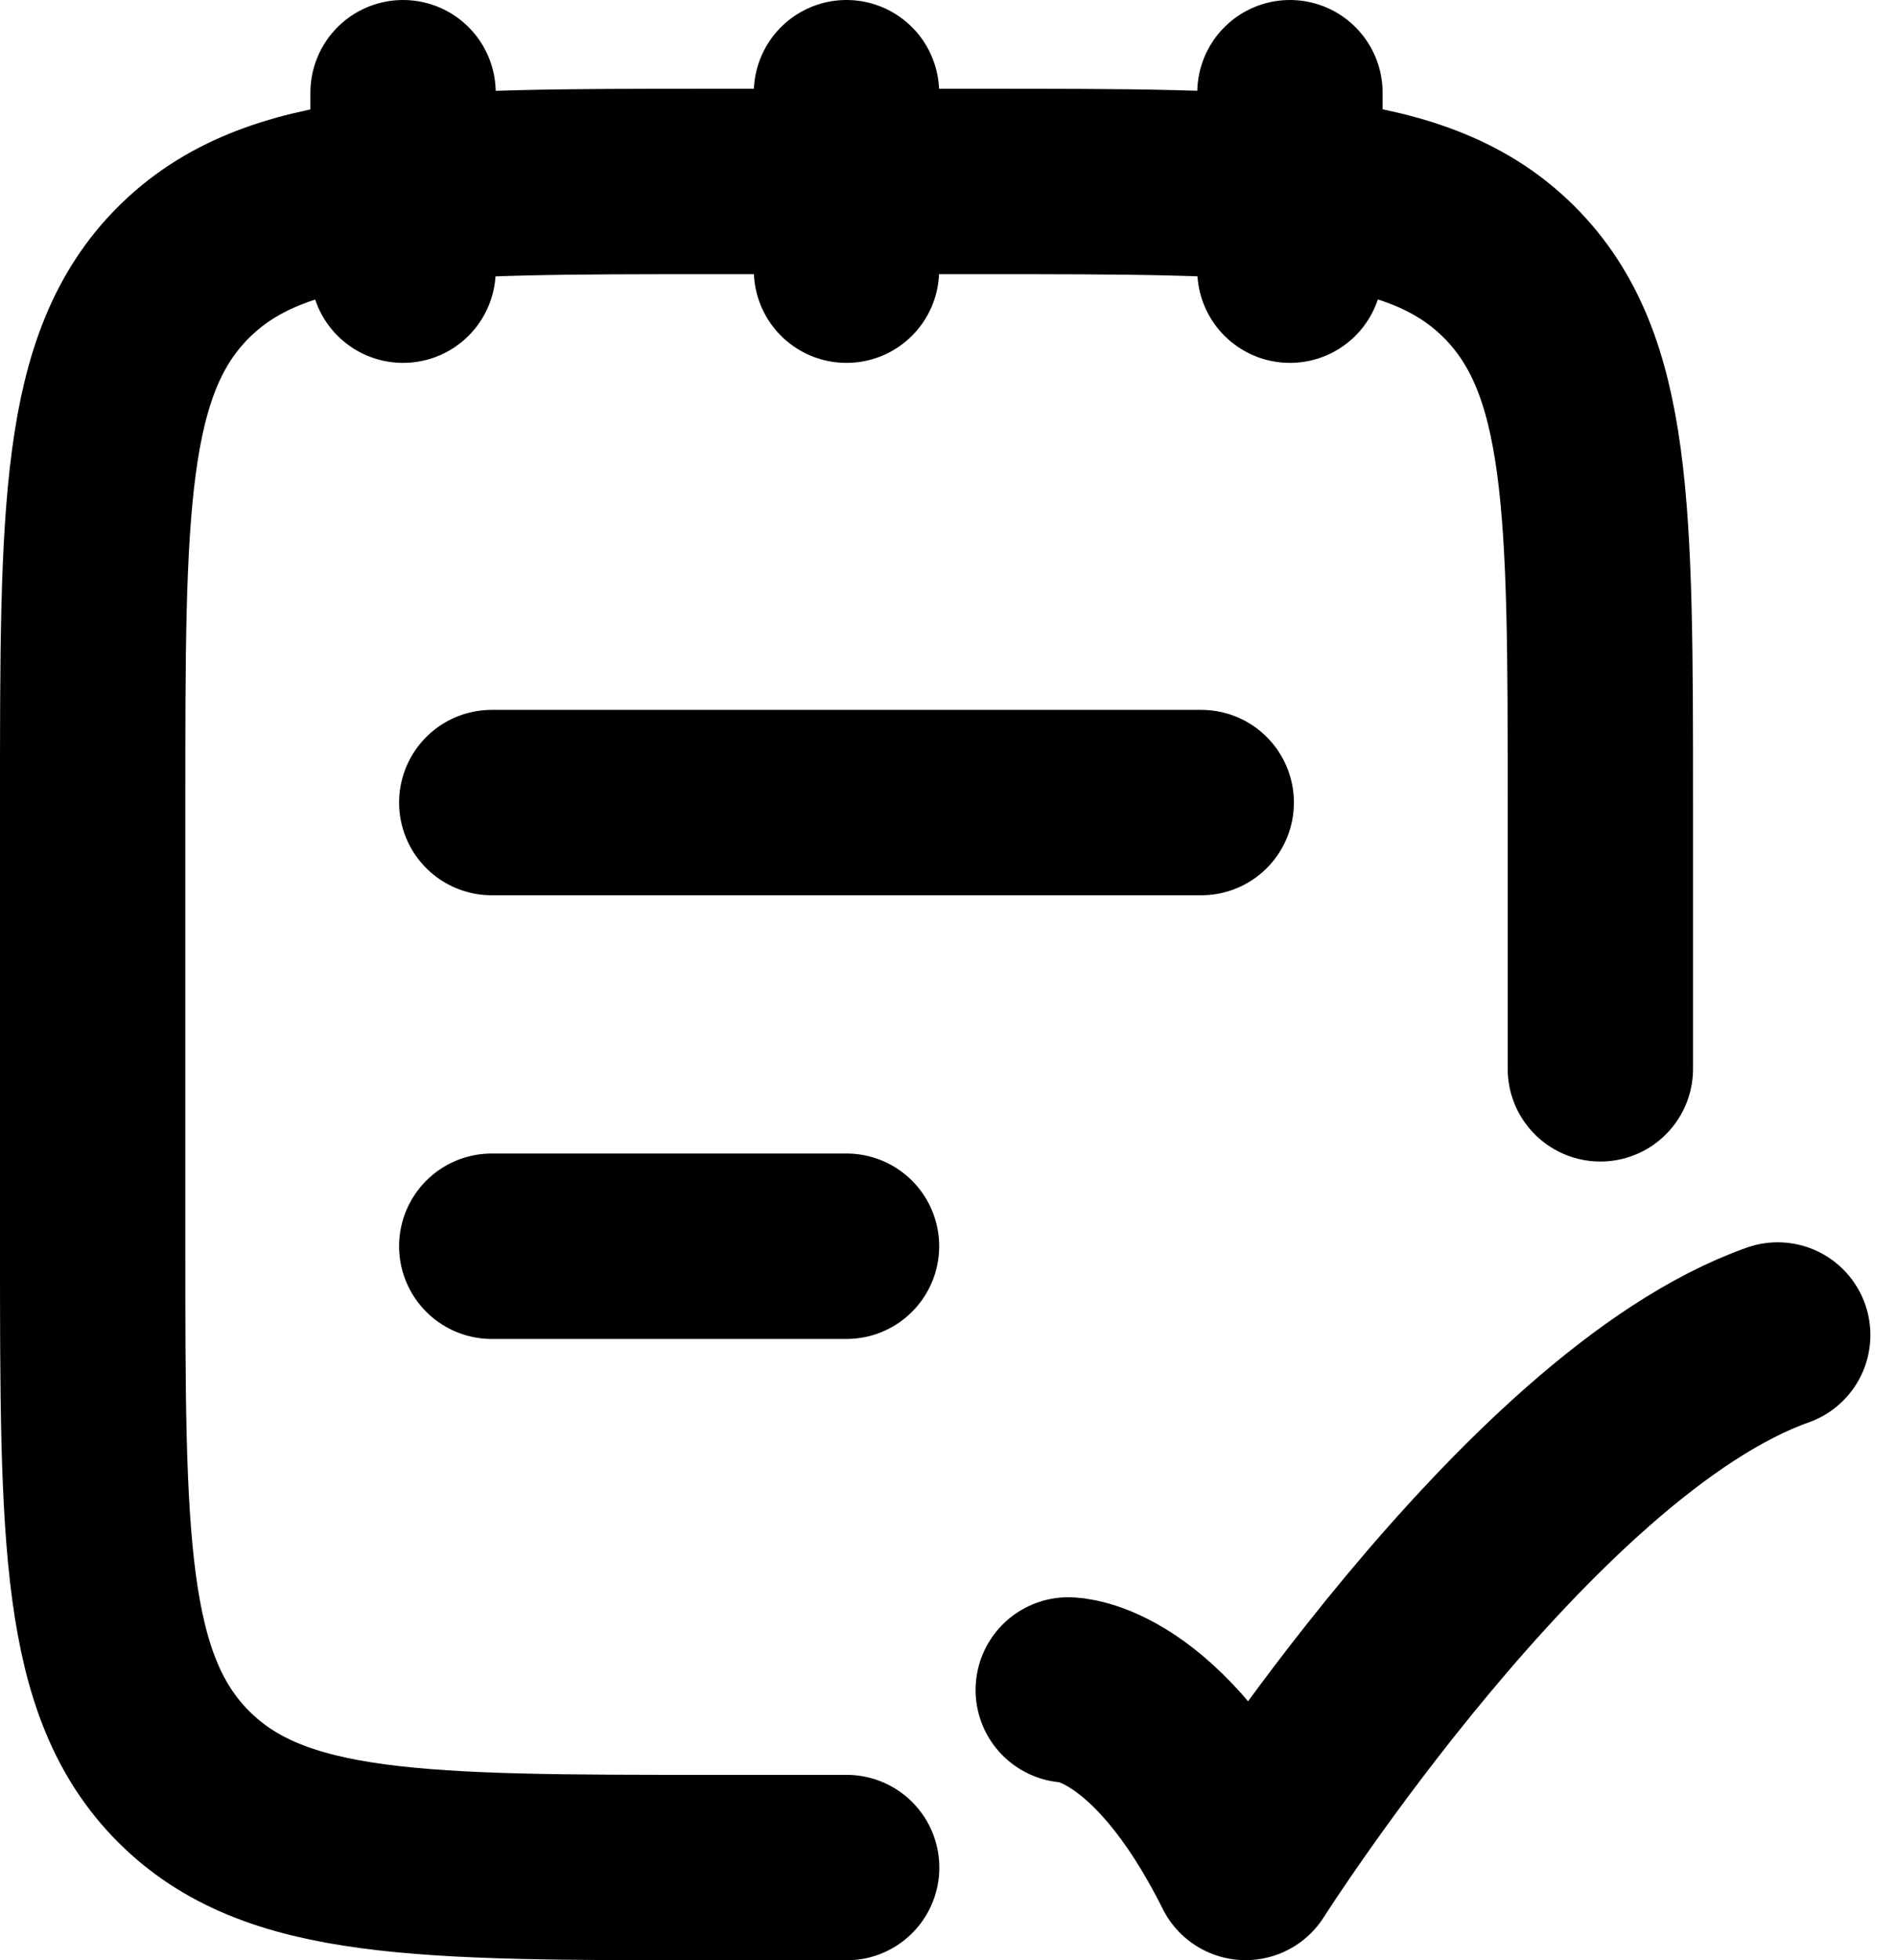 <svg xmlns="http://www.w3.org/2000/svg" width="51.152" height="52.854" viewBox="0 0 51.152 52.854">
  <g id="note-done-stroke-rounded" transform="translate(2.5 2.5)">
    <path id="Path_36448" data-name="Path 36448" d="M43.176,26.927V19.749c0-7.9,0-11.843-2.453-14.3S34.322,3,26.427,3H19.249c-7.9,0-11.843,0-14.3,2.453S2.5,11.853,2.5,19.749V31.712c0,7.9,0,11.843,2.453,14.3s6.4,2.453,14.3,2.453h3.589" transform="translate(-2.5 -0.607)" fill="none" stroke="#000" stroke-linecap="round" stroke-linejoin="round" stroke-width="5"/>
    <path id="Path_36449" data-name="Path 36449" d="M29.927,2V6.785M17.963,2V6.785M6,2V6.785" transform="translate(2.374 -2)" fill="none" stroke="#000" stroke-linecap="round" stroke-linejoin="round" stroke-width="5"/>
    <path id="Path_36450" data-name="Path 36450" d="M13.5,25.571s2.393,0,4.785,4.785c0,0,7.6-11.963,14.356-14.356" transform="translate(12.82 17.498)" fill="none" stroke="#000" stroke-linecap="round" stroke-linejoin="round" stroke-width="5"/>
    <path id="Path_36451" data-name="Path 36451" d="M7,21.963h9.571M7,10H26.141" transform="translate(3.767 9.141)" fill="none" stroke="#000" stroke-linecap="round" stroke-width="5"/>
  </g>
</svg>
